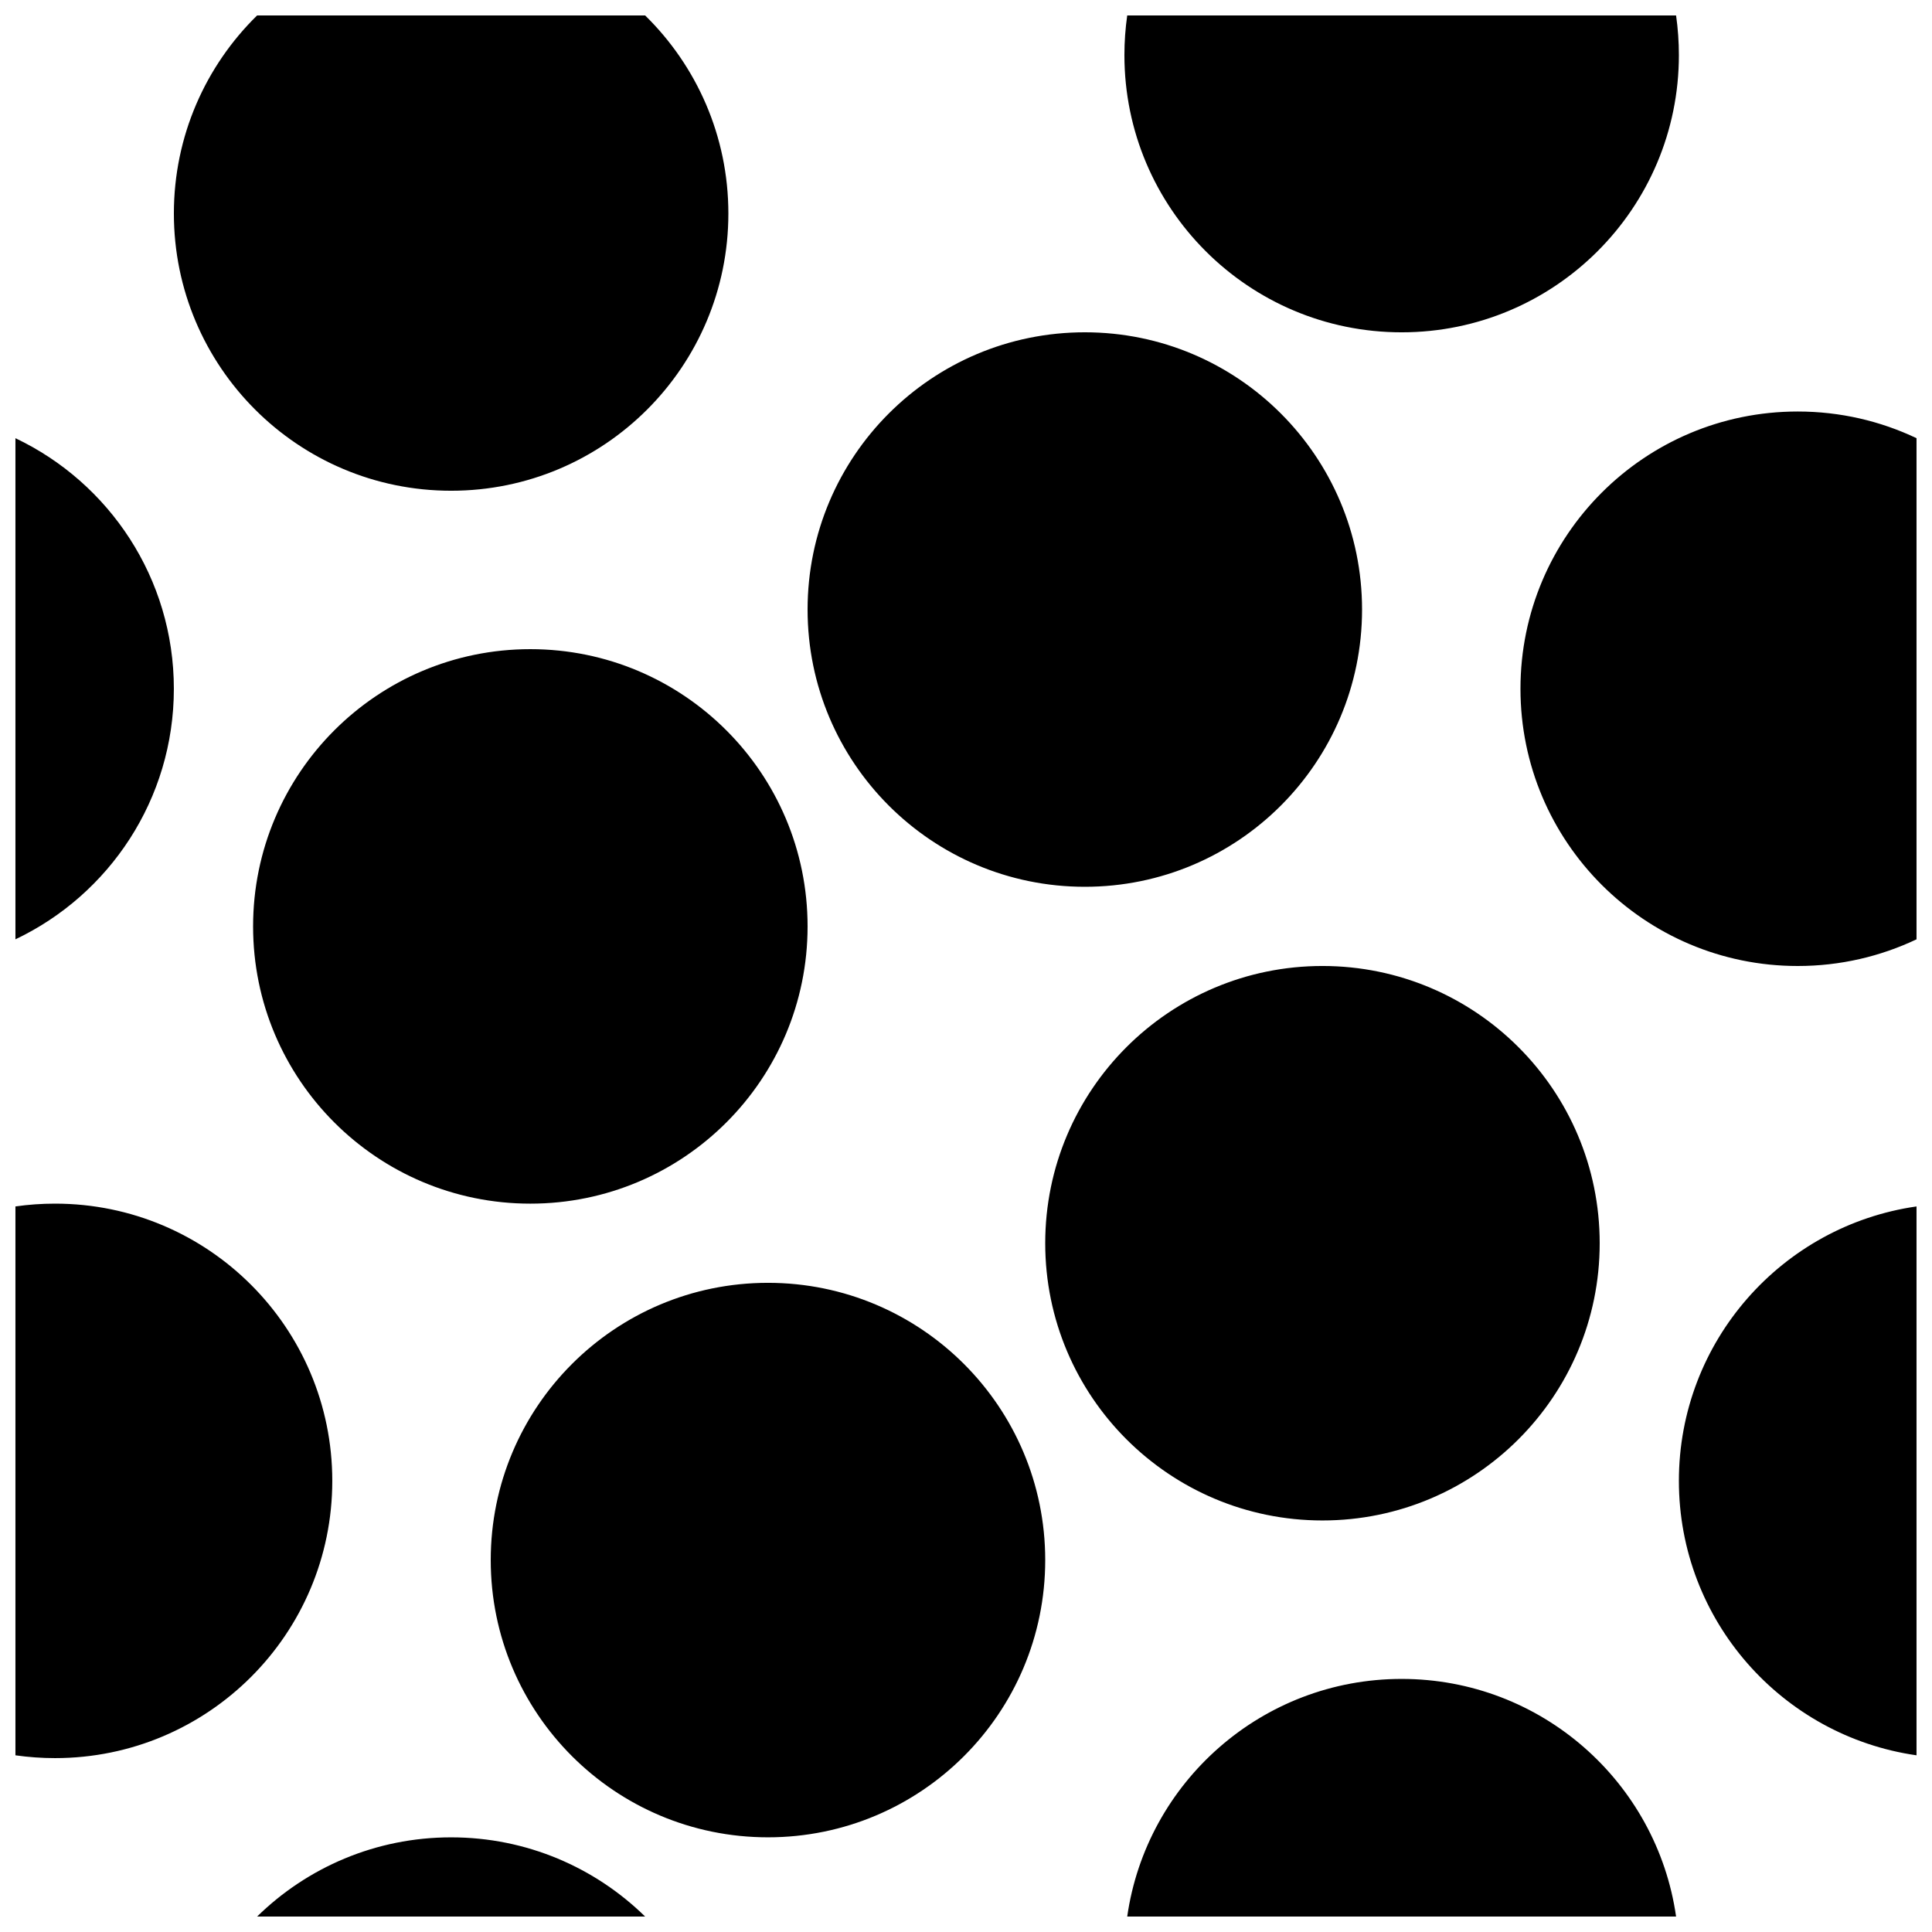 <?xml version="1.0" encoding="UTF-8"?>
<!-- Uploaded to: ICON Repo, www.svgrepo.com, Generator: ICON Repo Mixer Tools -->
<svg width="800px" height="800px" version="1.1" viewBox="144 144 512 512" xmlns="http://www.w3.org/2000/svg">
 <defs>
  <clipPath id="a">
   <path d="m148.09 148.09h503.81v503.81h-503.81z"/>
  </clipPath>
 </defs>
 <g clip-path="url(#a)">
  <path d="m651.9 392.93c-9.543 4.531-20.219 7.07-31.488 7.07-40.578 0-73.473-32.895-73.473-73.473s32.895-73.473 73.473-73.473c11.27 0 21.945 2.535 31.488 7.07zm-503.81 0c24.824-11.793 41.984-37.094 41.984-66.402s-17.16-54.609-41.984-66.402zm503.81 70.789c-35.605 5.094-62.977 35.715-62.977 72.727 0 37.016 27.371 67.637 62.977 72.73zm-503.81 0c3.43-0.492 6.934-0.742 10.496-0.742 40.578 0 73.473 32.895 73.473 73.469 0 40.578-32.895 73.473-73.473 73.473-3.562 0-7.066-0.254-10.496-0.742zm440.09-315.62c0.488 3.43 0.742 6.934 0.742 10.496 0 40.578-32.895 73.473-73.473 73.473-40.574 0-73.469-32.895-73.469-73.473 0-3.562 0.254-7.066 0.742-10.496zm0 503.81c-5.094-35.605-35.715-62.977-72.73-62.977-37.012 0-67.633 27.371-72.727 62.977zm-273.21-503.81c13.609 13.336 22.055 31.922 22.055 52.48 0 40.578-32.895 73.473-73.473 73.473s-73.473-32.895-73.473-73.473c0-20.559 8.445-39.145 22.051-52.48zm0 503.81c-13.25-12.984-31.398-20.992-51.418-20.992s-38.168 8.008-51.422 20.992zm-30.426-188.93c40.578 0 73.473-32.898 73.473-73.473 0-40.578-32.895-73.473-73.473-73.473s-73.473 32.895-73.473 73.473c0 40.574 32.895 73.473 73.473 73.473zm62.977 167.93c40.578 0 73.473-32.895 73.473-73.473 0-40.574-32.895-73.473-73.473-73.473s-73.473 32.898-73.473 73.473c0 40.578 32.895 73.473 73.473 73.473zm83.969-251.9c40.574 0 73.469-32.895 73.469-73.473s-32.895-73.473-73.469-73.473c-40.578 0-73.473 32.895-73.473 73.473s32.895 73.473 73.473 73.473zm62.973 167.93c40.578 0 73.473-32.895 73.473-73.469 0-40.578-32.895-73.473-73.473-73.473-40.574 0-73.469 32.895-73.469 73.473 0 40.574 32.895 73.469 73.469 73.469z" fill-rule="evenodd"/>
 </g>
</svg>